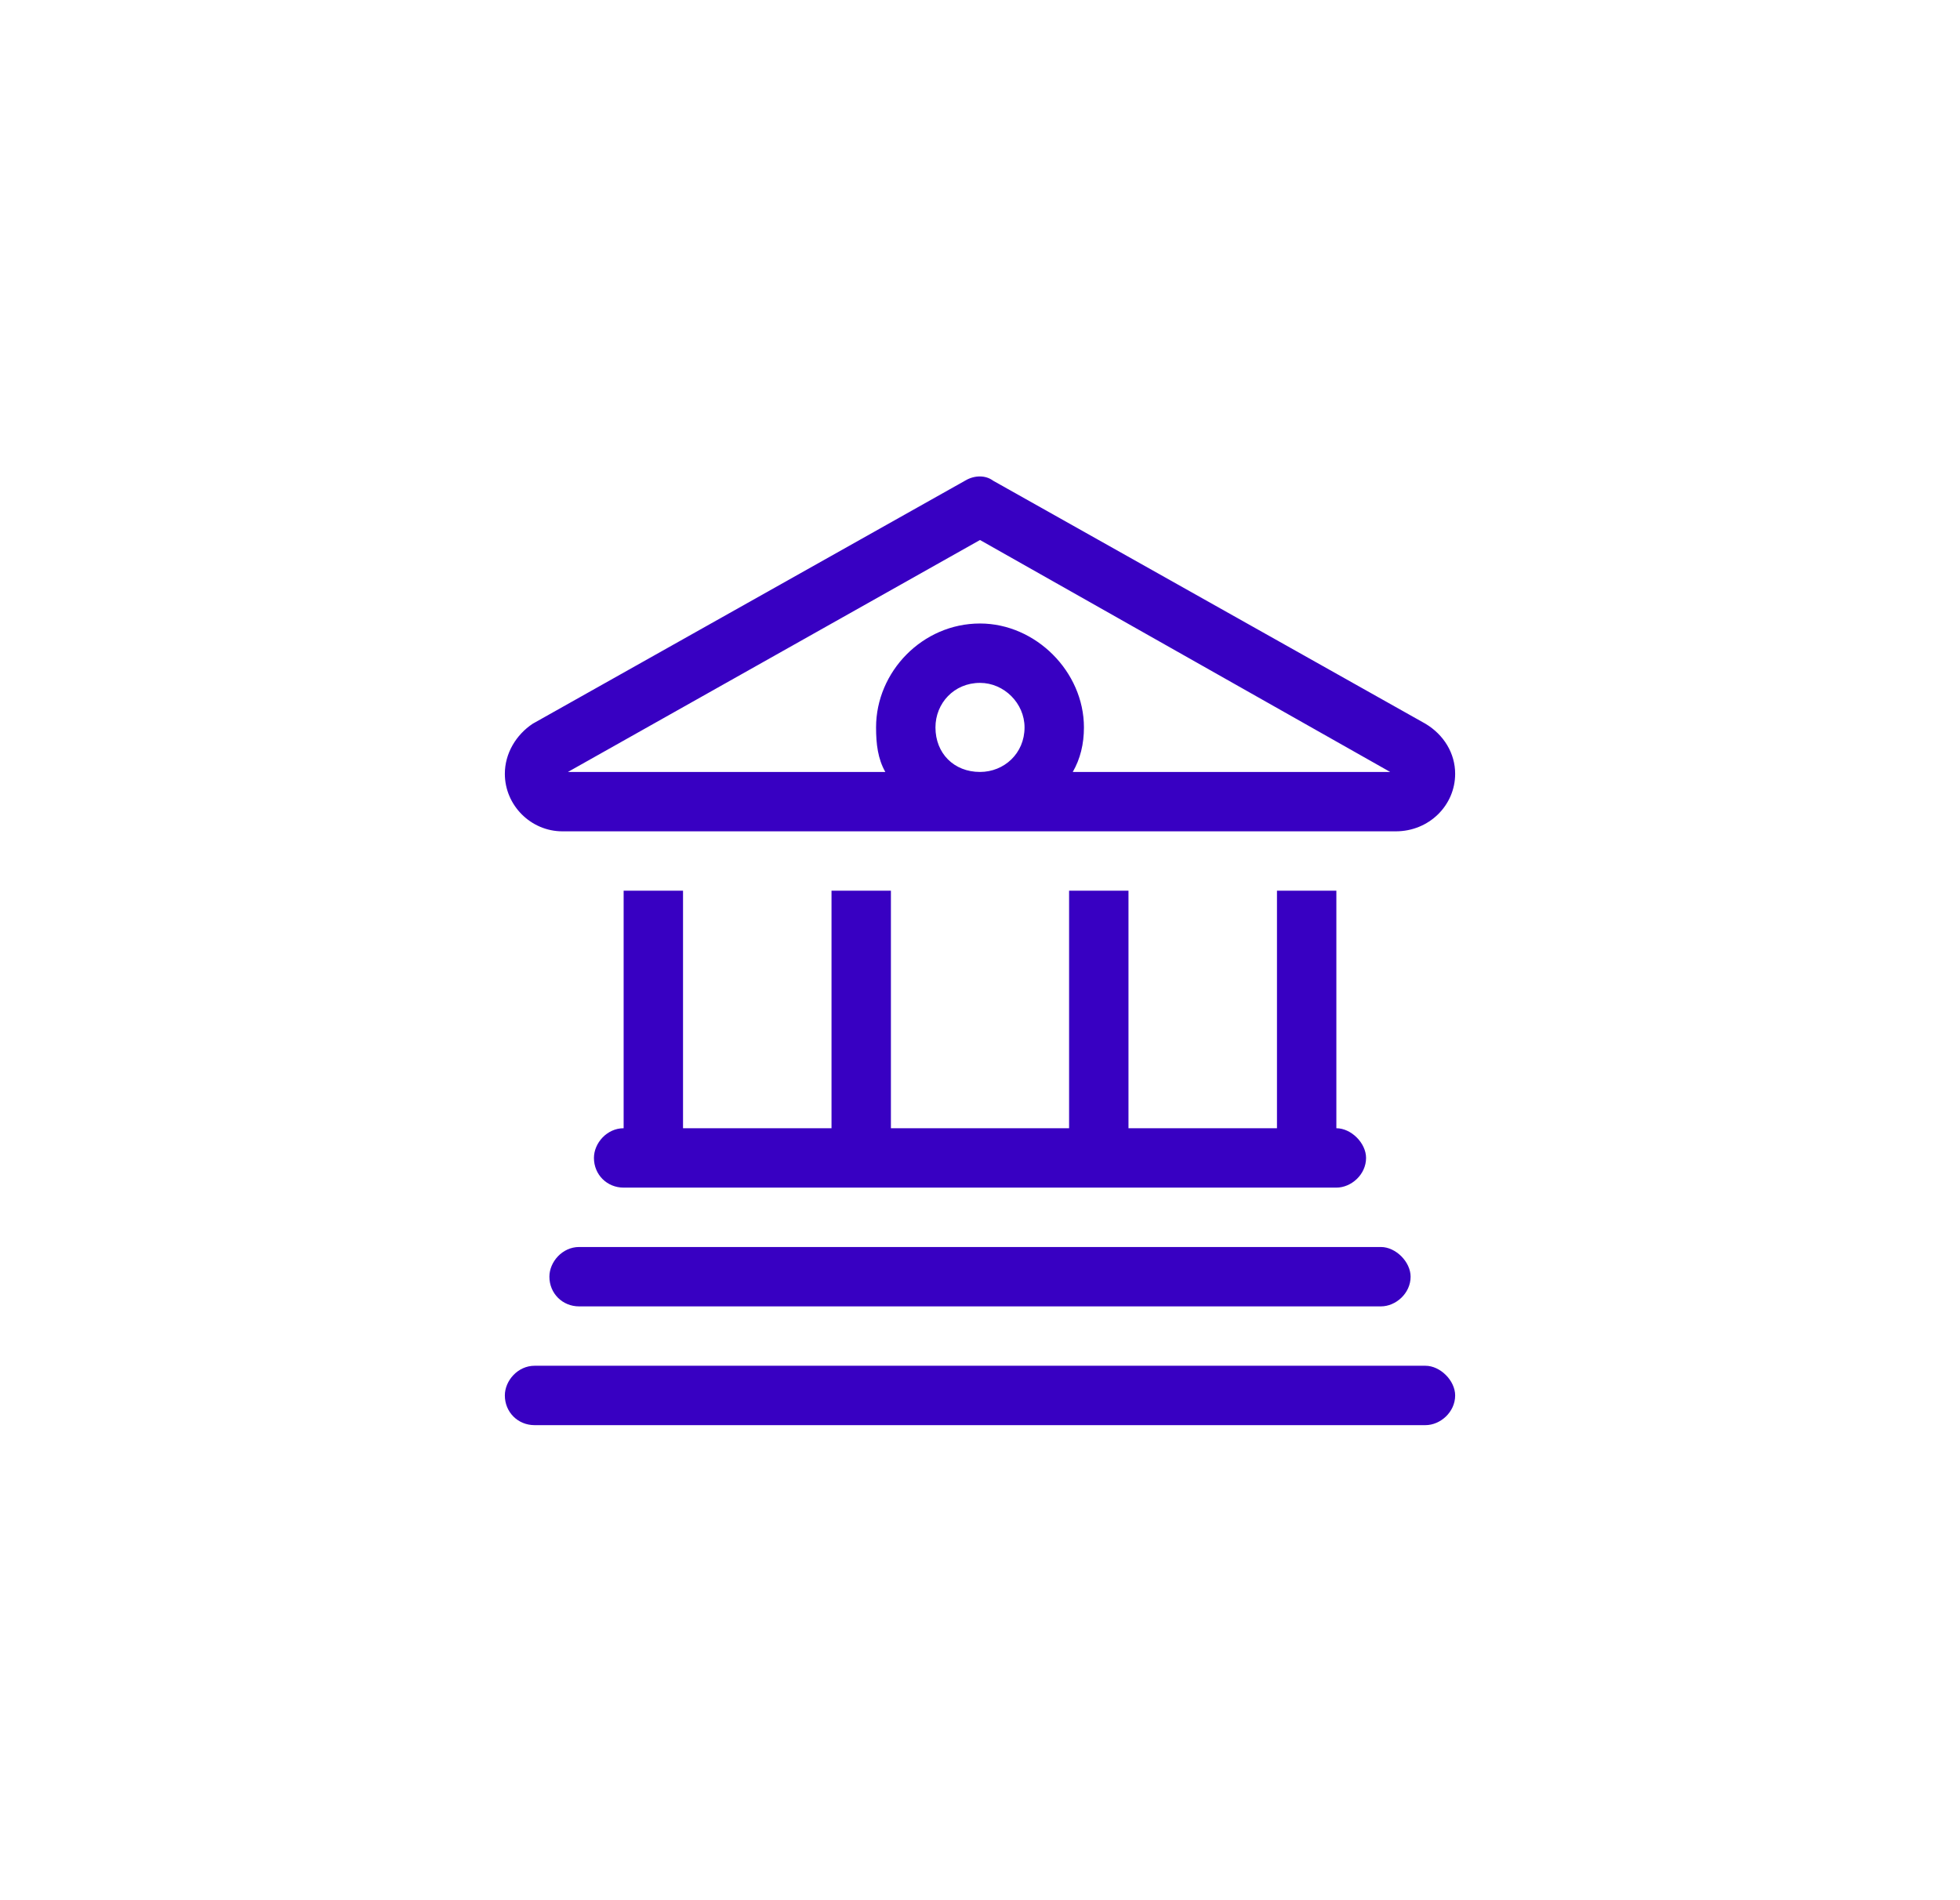 <svg xmlns="http://www.w3.org/2000/svg" width="33" height="32" viewBox="0 0 33 32" fill="none"><path d="M16.719 8.094L24 12.188C24.312 12.375 24.5 12.688 24.5 13.031C24.5 13.562 24.062 14 23.5 14H16.5H9.469C8.938 14 8.5 13.562 8.5 13.031C8.5 12.688 8.688 12.375 8.969 12.188L16.25 8.094C16.406 8 16.594 8 16.719 8.094ZM18.062 13H23.406L16.5 9.094L9.562 13H14.906C14.781 12.781 14.75 12.531 14.75 12.25C14.75 11.312 15.531 10.5 16.5 10.5C17.438 10.5 18.25 11.312 18.25 12.25C18.25 12.531 18.188 12.781 18.062 13ZM16.5 11.5C16.062 11.5 15.75 11.844 15.75 12.25C15.75 12.688 16.062 13 16.5 13C16.906 13 17.25 12.688 17.25 12.25C17.25 11.844 16.906 11.5 16.5 11.5ZM10.5 19V15H11.5V19H14V15H15V19H18V15H19V19H21.5V15H22.5V19C22.75 19 23 19.25 23 19.5C23 19.781 22.75 20 22.5 20H10.5C10.219 20 10 19.781 10 19.5C10 19.25 10.219 19 10.5 19ZM9.75 21H23.25C23.5 21 23.75 21.25 23.75 21.5C23.75 21.781 23.5 22 23.25 22H9.75C9.469 22 9.25 21.781 9.25 21.5C9.25 21.25 9.469 21 9.75 21ZM9 23H24C24.25 23 24.5 23.25 24.5 23.5C24.5 23.781 24.25 24 24 24H9C8.719 24 8.5 23.781 8.5 23.5C8.5 23.25 8.719 23 9 23Z" fill="#3800C2"></path></svg>